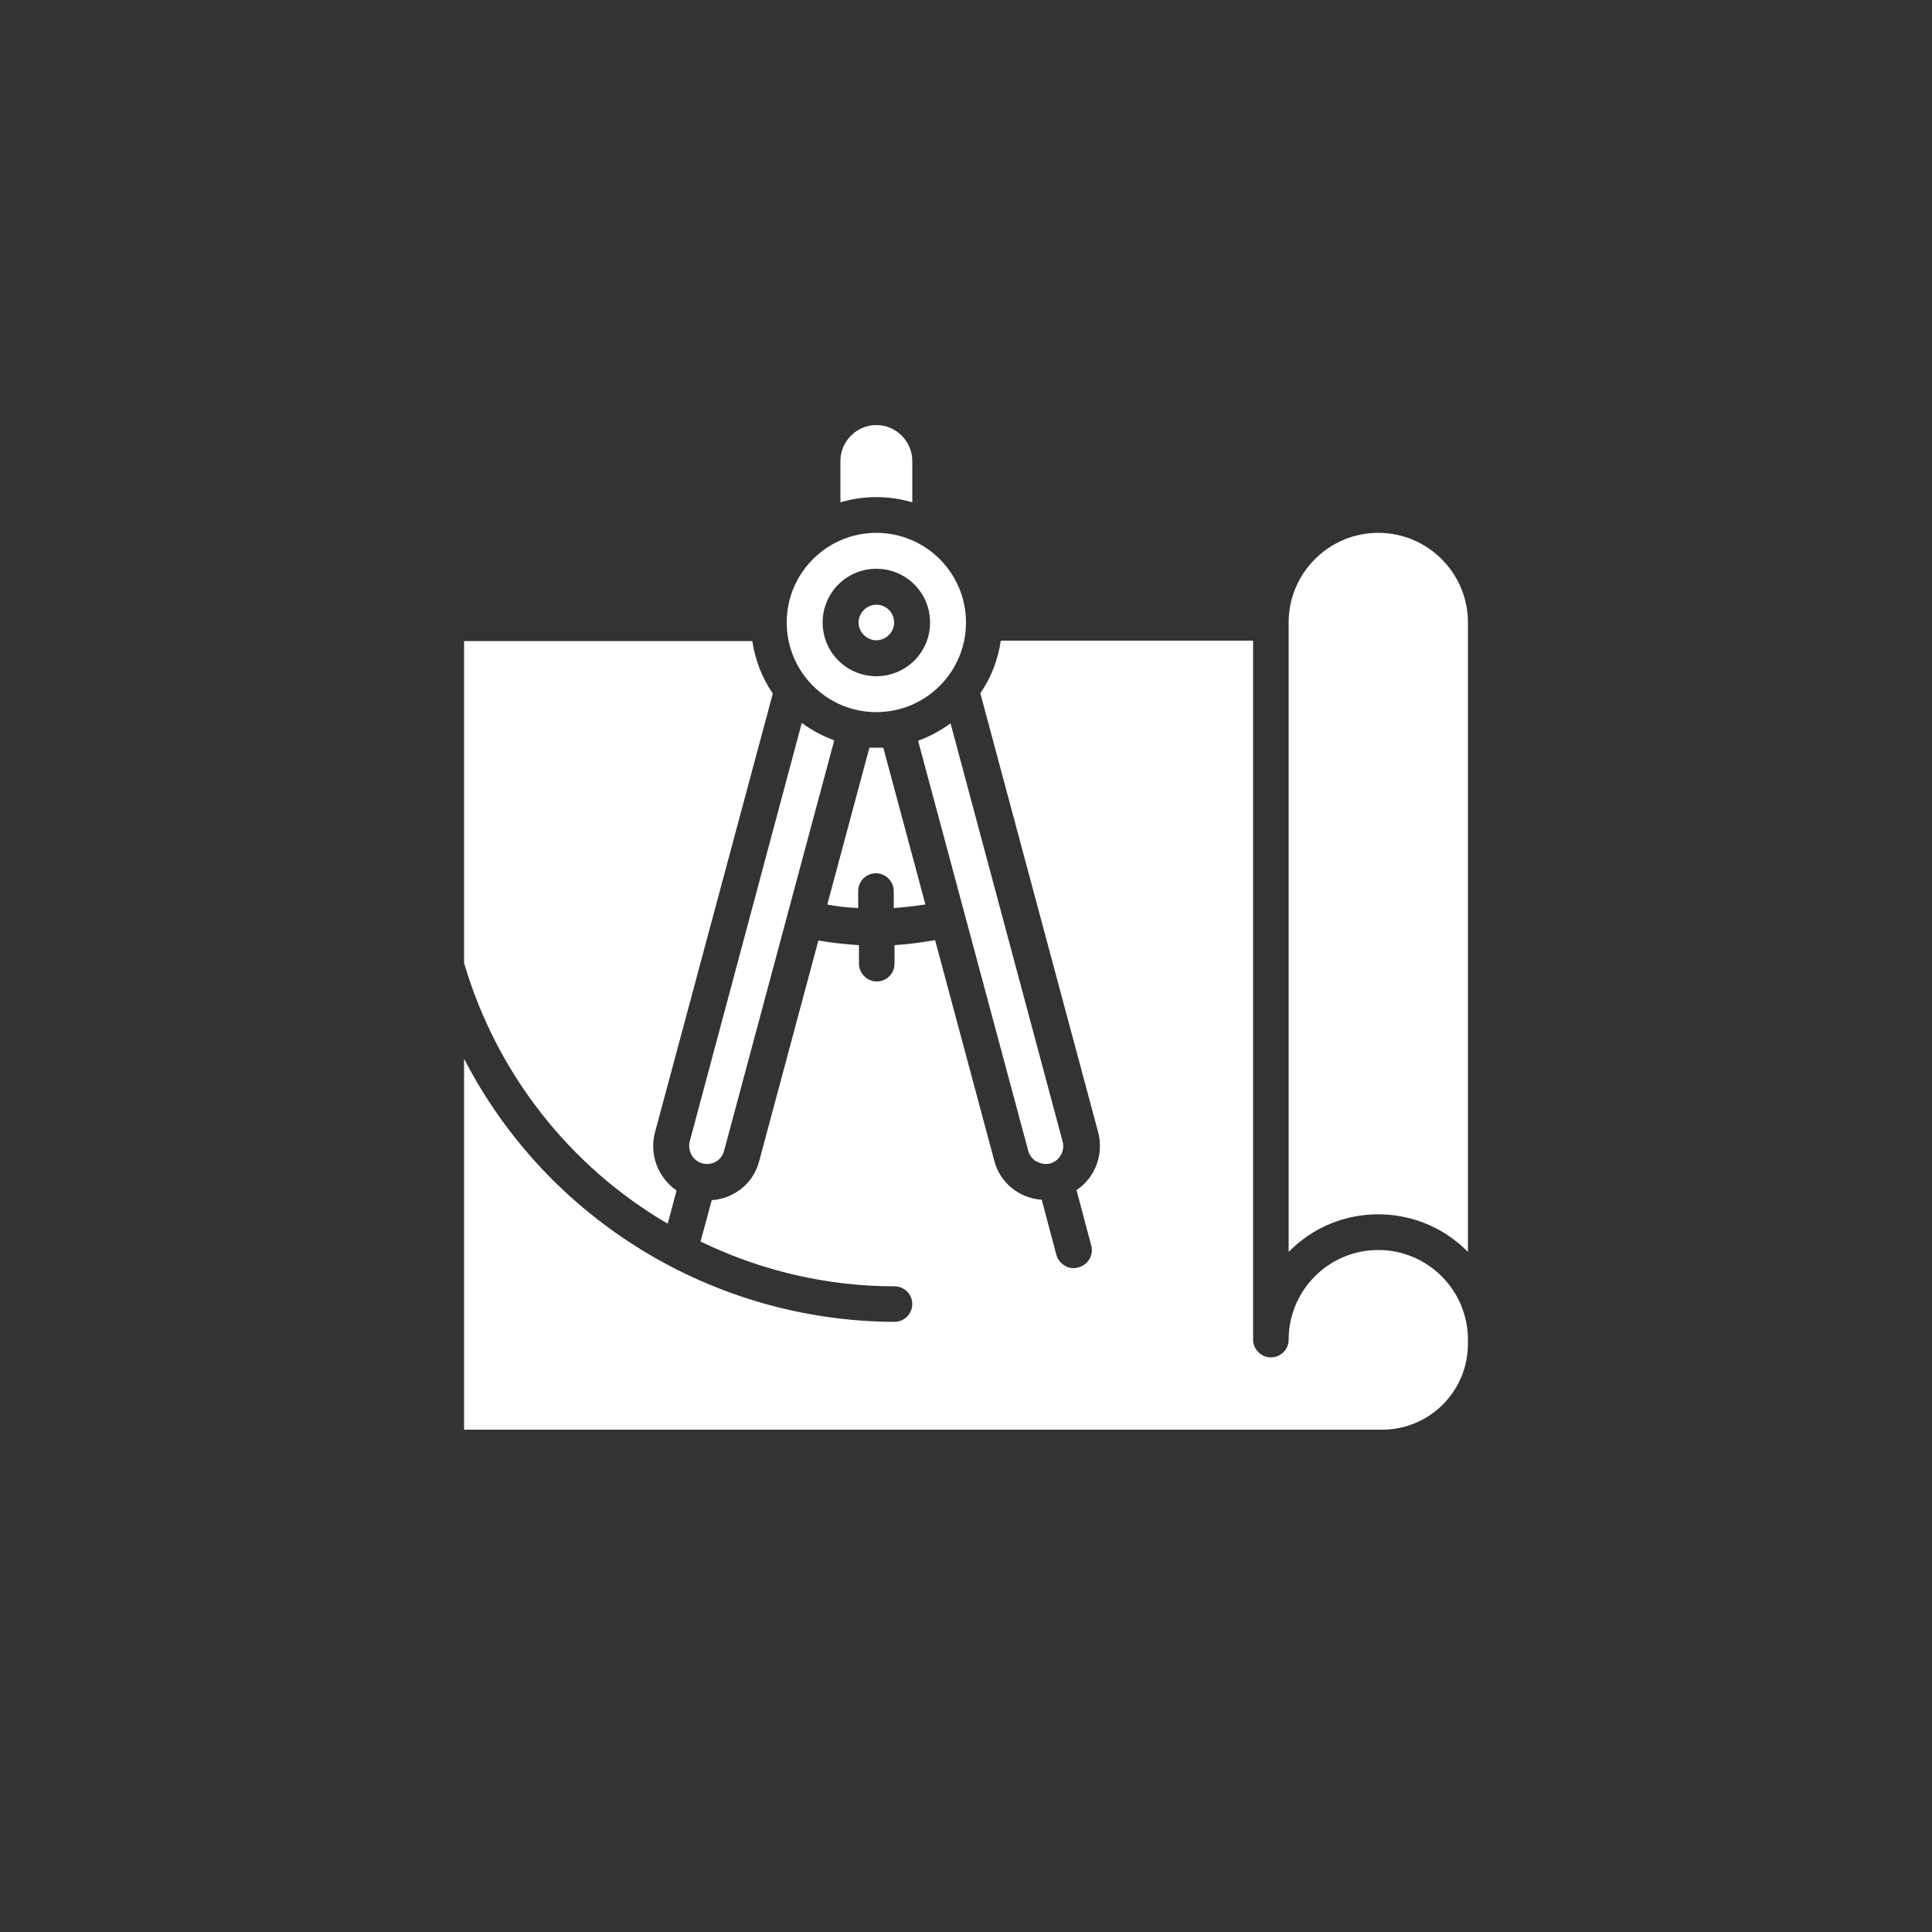 <?xml version="1.0" encoding="UTF-8"?><svg id="a" xmlns="http://www.w3.org/2000/svg" viewBox="0 0 50 50"><rect x="0" y="0" width="50" height="50" fill="#333333" stroke="none"/><path d="M23.95,23.41l-1.09-4.06c-.06,0-.12,0-.18,0s-.12,0-.18,0l-1.09,4.06c.27,.05,.54,.08,.8,.09v-.44c0-.26,.21-.46,.46-.46s.46,.21,.46,.46v.44c.27-.02,.54-.05,.8-.09h0Z" style="fill:#fff;"/><path d="M20.36,16.11c0,1.28,1.04,2.32,2.32,2.32s2.32-1.04,2.32-2.32-1.04-2.32-2.32-2.32c-1.28,0-2.32,1.04-2.32,2.32Zm2.32-1.39c.77,0,1.39,.62,1.39,1.39s-.62,1.39-1.39,1.39-1.39-.62-1.39-1.39,.62-1.39,1.39-1.39Z" style="fill:#fff;"/><path d="M22.68,15.65c.26,0,.46,.21,.46,.46s-.21,.46-.46,.46-.46-.21-.46-.46,.21-.46,.46-.46Z" style="fill:#fff;"/><path d="M23.61,13v-1.07c0-.51-.42-.93-.93-.93s-.93,.42-.93,.93v1.07c.61-.18,1.25-.18,1.86,0Z" style="fill:#fff;"/><path d="M18.18,30.11h0c.25,.06,.5-.08,.56-.33l2.85-10.62c-.3-.11-.58-.26-.84-.45l-2.9,10.83c-.06,.25,.08,.5,.33,.57h0Z" style="fill:#fff;"/><path d="M37.99,34.77v-.1c0-1.28-1.04-2.32-2.32-2.32s-2.32,1.04-2.32,2.32c0,.26-.21,.46-.46,.46s-.46-.21-.46-.46V16.58h-6.53c-.07,.49-.25,.96-.53,1.36l3.05,11.36c.15,.57-.07,1.17-.56,1.5l.38,1.43c.07,.25-.08,.5-.33,.57h0s-.08,.02-.12,.02c-.21,0-.39-.14-.45-.34l-.38-1.43c-.59-.04-1.09-.45-1.23-1.02l-1.53-5.7c-.35,.06-.7,.11-1.05,.13v.48c0,.26-.21,.46-.46,.46s-.46-.21-.46-.46v-.48c-.35-.02-.7-.06-1.05-.12l-1.53,5.7c-.14,.57-.64,.98-1.23,1.02l-.29,1.07c1.57,.76,3.28,1.16,5.02,1.16,.26,0,.46,.21,.46,.46s-.21,.46-.46,.46c-4.69-.02-8.99-2.64-11.14-6.81v9.6h23.76c1.23,0,2.22-1,2.22-2.22Z" style="fill:#fff;"/><path d="M37.99,16.11c0-1.28-1.04-2.32-2.32-2.32s-2.32,1.04-2.32,2.32v16.29c1.25-1.28,3.31-1.3,4.59-.05l.05,.05V16.11Z" style="fill:#fff;"/><path d="M12.01,16.58v8.34c.83,2.84,2.72,5.26,5.27,6.75l.23-.86c-.48-.33-.71-.93-.56-1.5l3.05-11.36c-.28-.41-.46-.88-.53-1.36h-7.46Z" style="fill:#fff;"/><path d="M26.83,30.06c.11,.06,.23,.08,.35,.05h0c.24-.07,.39-.32,.32-.57l-2.9-10.82c-.26,.19-.54,.34-.84,.45l2.85,10.61c.03,.12,.11,.22,.21,.28Z" style="fill:#fff;"/></svg>